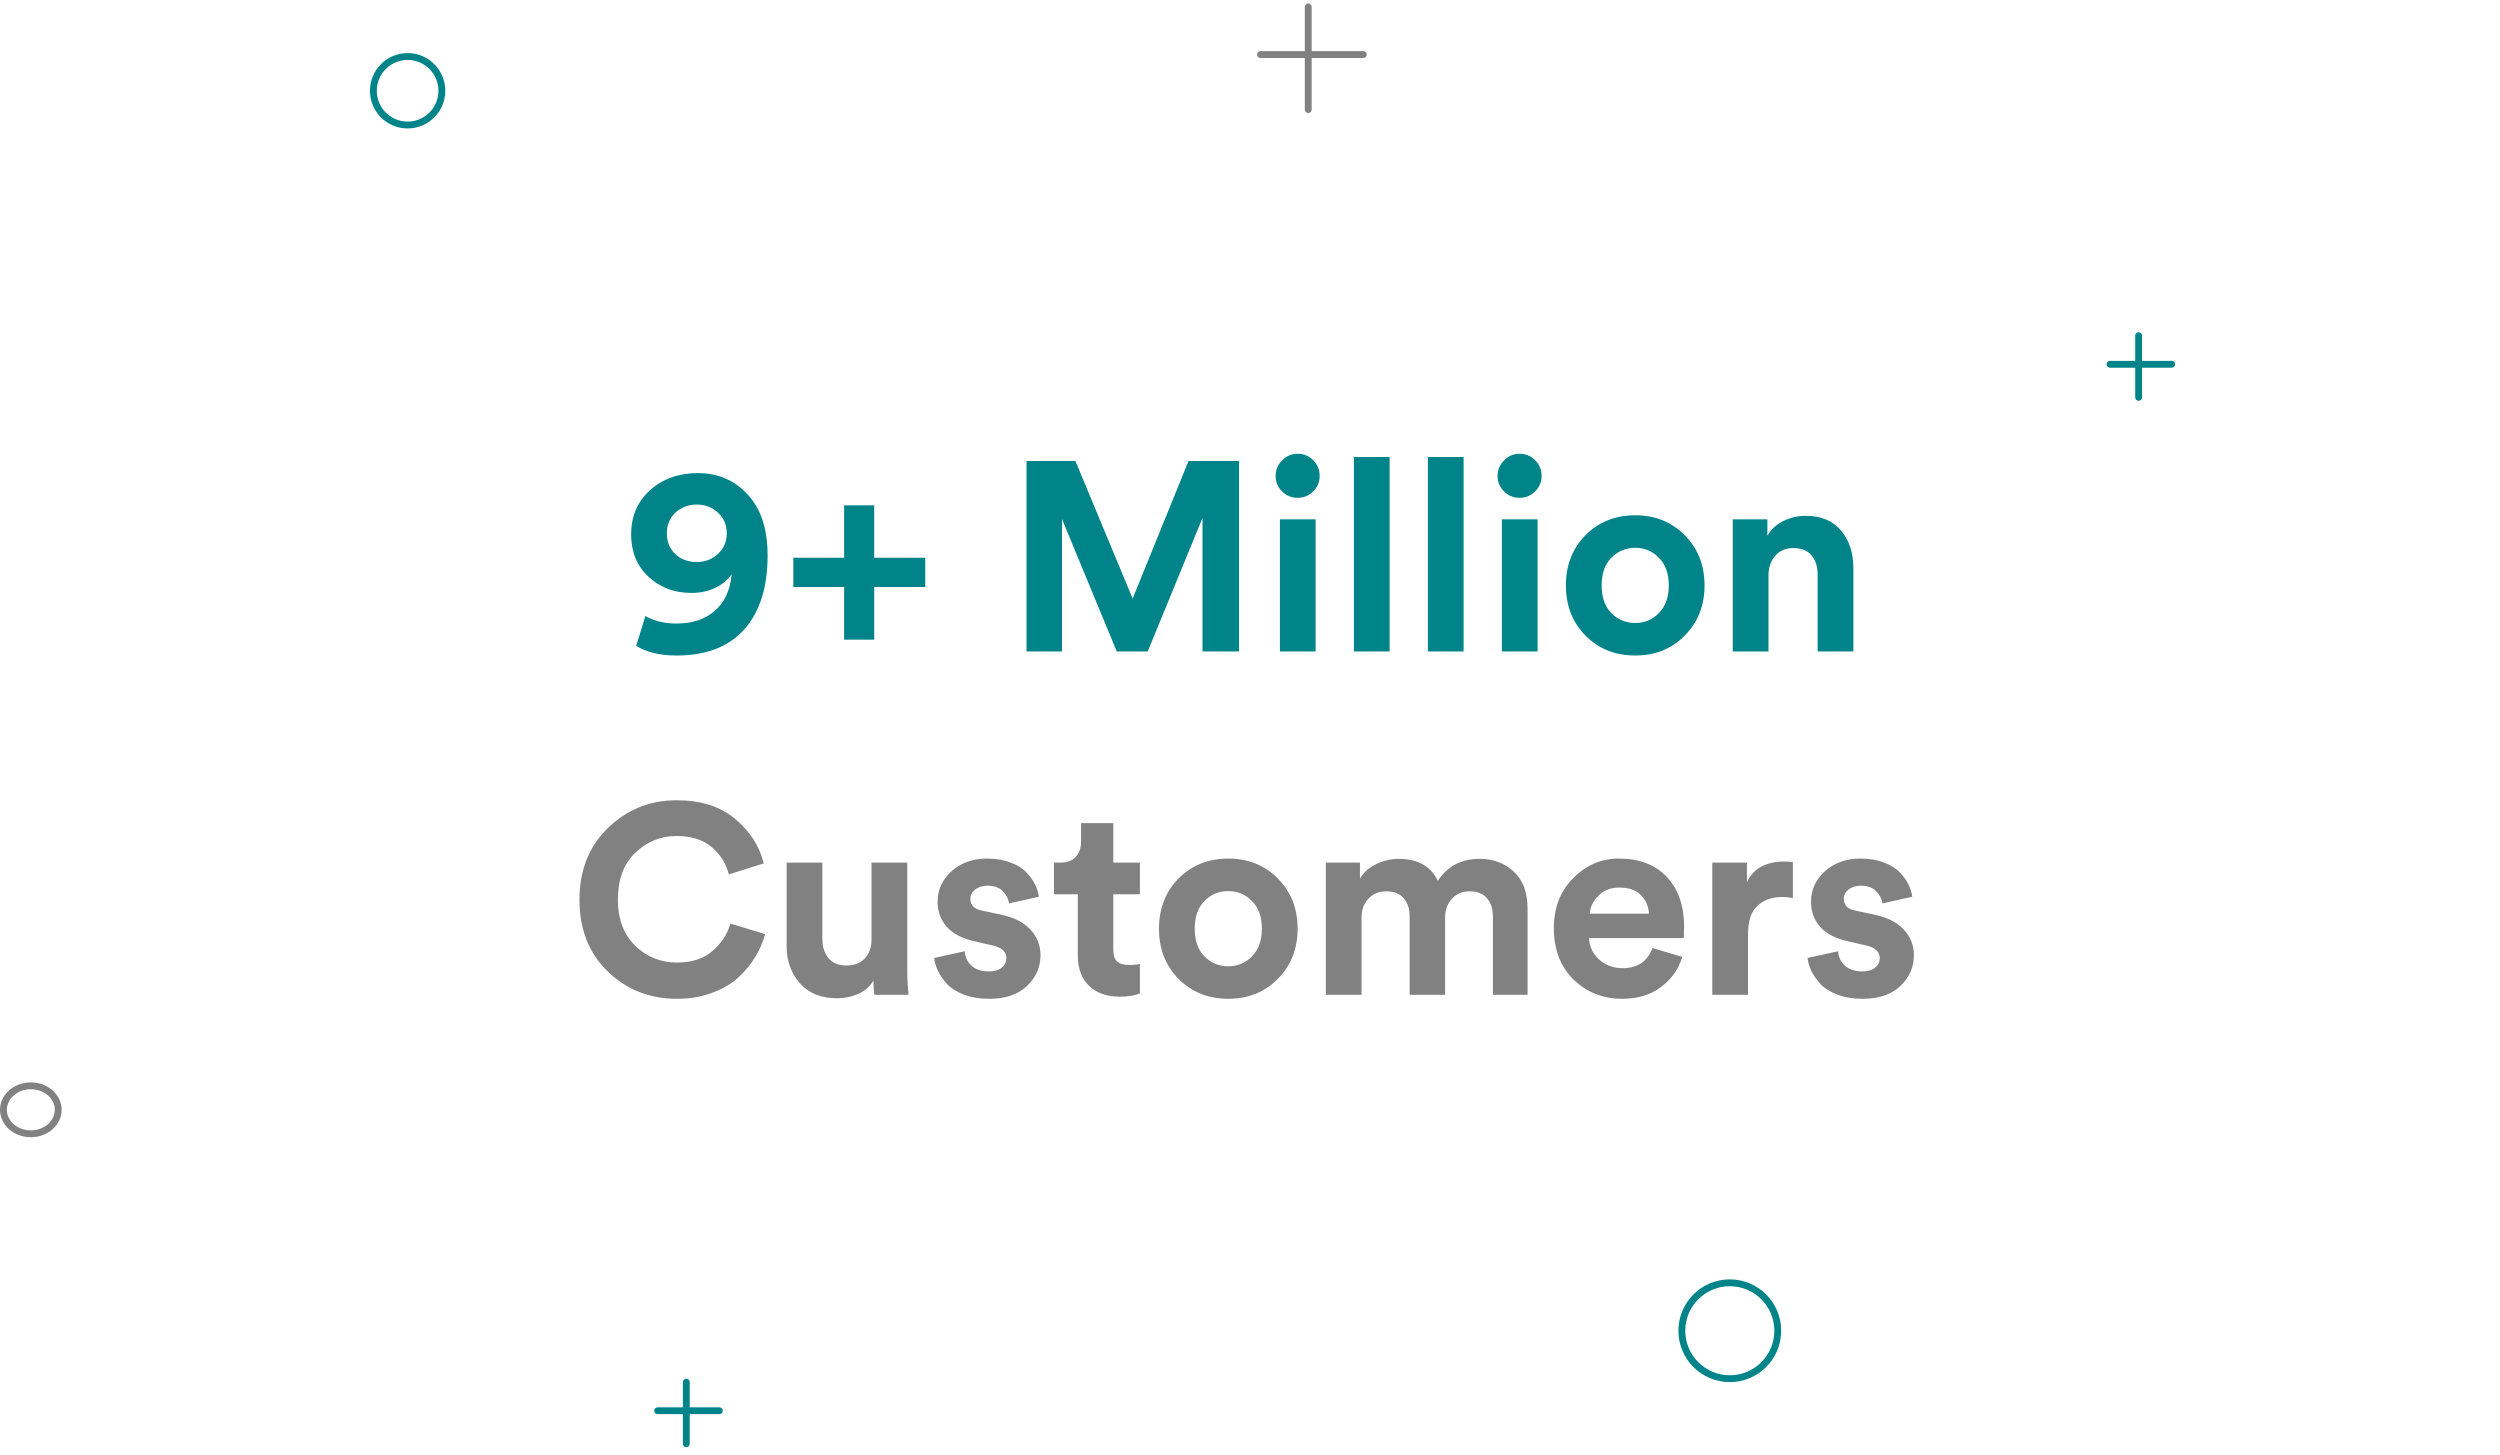 <svg width="335" height="195" viewBox="0 0 335 195" fill="none" xmlns="http://www.w3.org/2000/svg">
<path d="M175.303 0.918V14.688" stroke="#818181" stroke-width="0.918" stroke-linecap="round" stroke-linejoin="round"/>
<path d="M182.68 7.312H168.91" stroke="#818181" stroke-width="0.918" stroke-linecap="round" stroke-linejoin="round"/>
<path d="M91.963 185.205V193.467" stroke="#008489" stroke-width="0.918" stroke-linecap="round" stroke-linejoin="round"/>
<path d="M96.389 189.039H88.127" stroke="#008489" stroke-width="0.918" stroke-linecap="round" stroke-linejoin="round"/>
<path d="M286.576 44.981V53.243" stroke="#008489" stroke-width="0.918" stroke-linecap="round" stroke-linejoin="round"/>
<path d="M291.003 48.816H282.741" stroke="#008489" stroke-width="0.918" stroke-linecap="round" stroke-linejoin="round"/>
<path d="M7.803 148.714C7.803 150.439 6.211 151.927 4.131 151.927C2.051 151.927 0.459 150.439 0.459 148.714C0.459 146.989 2.051 145.501 4.131 145.501C6.211 145.501 7.803 146.989 7.803 148.714Z" stroke="#818181" stroke-width="0.918"/>
<path d="M54.62 16.753C57.155 16.753 59.21 14.698 59.21 12.163C59.21 9.628 57.155 7.573 54.62 7.573C52.085 7.573 50.03 9.628 50.03 12.163C50.03 14.698 52.085 16.753 54.62 16.753Z" stroke="#008489" stroke-width="0.918"/>
<path d="M231.792 184.745C235.341 184.745 238.218 181.868 238.218 178.319C238.218 174.771 235.341 171.894 231.792 171.894C228.243 171.894 225.366 174.771 225.366 178.319C225.366 181.868 228.243 184.745 231.792 184.745Z" stroke="#008489" stroke-width="0.918"/>
<path d="M85.254 86.544L86.478 82.548C87.678 83.22 89.058 83.556 90.618 83.556C92.778 83.556 94.506 82.98 95.802 81.828C97.122 80.676 97.866 79.044 98.034 76.932C97.53 77.7 96.798 78.312 95.838 78.768C94.902 79.224 93.834 79.452 92.634 79.452C90.378 79.452 88.47 78.732 86.91 77.292C85.35 75.852 84.57 73.956 84.57 71.604C84.57 69.204 85.41 67.236 87.09 65.7C88.794 64.164 90.942 63.396 93.534 63.396C96.222 63.396 98.442 64.356 100.194 66.276C101.97 68.172 102.858 70.896 102.858 74.448C102.858 78.696 101.814 81.996 99.726 84.348C97.638 86.676 94.614 87.84 90.654 87.84C88.446 87.84 86.646 87.408 85.254 86.544ZM96.198 74.232C96.99 73.512 97.386 72.588 97.386 71.46C97.386 70.332 96.99 69.408 96.198 68.688C95.43 67.968 94.482 67.608 93.354 67.608C92.25 67.608 91.302 67.968 90.51 68.688C89.742 69.408 89.358 70.332 89.358 71.46C89.358 72.612 89.742 73.548 90.51 74.268C91.278 74.964 92.226 75.312 93.354 75.312C94.482 75.312 95.43 74.952 96.198 74.232ZM106.309 74.736H113.113V67.716H117.145V74.736H123.985V78.66H117.145V85.716H113.113V78.66H106.309V74.736ZM166.031 87.3H161.135V69.408L153.791 87.3H149.651L142.307 69.552V87.3H137.555V61.776H144.107L151.775 80.208L159.263 61.776H166.031V87.3ZM176.295 87.3H171.507V69.588H176.295V87.3ZM170.931 63.792C170.931 62.976 171.219 62.28 171.795 61.704C172.371 61.104 173.067 60.804 173.883 60.804C174.699 60.804 175.395 61.092 175.971 61.668C176.547 62.244 176.835 62.952 176.835 63.792C176.835 64.584 176.547 65.268 175.971 65.844C175.395 66.42 174.699 66.708 173.883 66.708C173.067 66.708 172.371 66.42 171.795 65.844C171.219 65.268 170.931 64.584 170.931 63.792ZM186.209 87.3H181.421V61.236H186.209V87.3ZM196.123 87.3H191.335V61.236H196.123V87.3ZM206.037 87.3H201.249V69.588H206.037V87.3ZM200.673 63.792C200.673 62.976 200.961 62.28 201.537 61.704C202.113 61.104 202.809 60.804 203.625 60.804C204.441 60.804 205.137 61.092 205.713 61.668C206.289 62.244 206.577 62.952 206.577 63.792C206.577 64.584 206.289 65.268 205.713 65.844C205.137 66.42 204.441 66.708 203.625 66.708C202.809 66.708 202.113 66.42 201.537 65.844C200.961 65.268 200.673 64.584 200.673 63.792ZM215.915 82.152C216.803 83.04 217.871 83.484 219.119 83.484C220.367 83.484 221.423 83.04 222.287 82.152C223.175 81.264 223.619 80.028 223.619 78.444C223.619 76.86 223.175 75.624 222.287 74.736C221.423 73.848 220.367 73.404 219.119 73.404C217.871 73.404 216.803 73.848 215.915 74.736C215.051 75.624 214.619 76.86 214.619 78.444C214.619 80.028 215.051 81.264 215.915 82.152ZM212.459 71.712C214.235 69.936 216.455 69.048 219.119 69.048C221.783 69.048 223.991 69.936 225.743 71.712C227.519 73.488 228.407 75.732 228.407 78.444C228.407 81.156 227.519 83.4 225.743 85.176C223.991 86.952 221.783 87.84 219.119 87.84C216.455 87.84 214.235 86.952 212.459 85.176C210.707 83.4 209.831 81.156 209.831 78.444C209.831 75.732 210.707 73.488 212.459 71.712ZM236.975 77.112V87.3H232.187V69.588H236.831V71.784C237.335 70.92 238.055 70.26 238.991 69.804C239.927 69.348 240.911 69.12 241.943 69.12C244.031 69.12 245.615 69.78 246.695 71.1C247.799 72.396 248.351 74.076 248.351 76.14V87.3H243.563V76.968C243.563 75.912 243.287 75.06 242.735 74.412C242.207 73.764 241.391 73.44 240.287 73.44C239.279 73.44 238.475 73.788 237.875 74.484C237.275 75.18 236.975 76.056 236.975 77.112Z" fill="#008489"/>
<path d="M90.716 133.84C87.044 133.84 83.948 132.616 81.428 130.168C78.908 127.72 77.648 124.516 77.648 120.556C77.648 116.62 78.92 113.416 81.464 110.944C84.032 108.472 87.092 107.236 90.644 107.236C93.908 107.236 96.524 108.064 98.492 109.72C100.484 111.376 101.768 113.368 102.344 115.696L97.664 117.172C97.304 115.732 96.548 114.52 95.396 113.536C94.244 112.528 92.66 112.024 90.644 112.024C88.556 112.024 86.72 112.768 85.136 114.256C83.576 115.744 82.796 117.844 82.796 120.556C82.796 123.148 83.564 125.2 85.1 126.712C86.66 128.224 88.532 128.98 90.716 128.98C92.708 128.98 94.292 128.464 95.468 127.432C96.668 126.4 97.472 125.176 97.88 123.76L102.524 125.164C102.26 126.196 101.828 127.204 101.228 128.188C100.652 129.172 99.896 130.096 98.96 130.96C98.024 131.824 96.836 132.52 95.396 133.048C93.98 133.576 92.42 133.84 90.716 133.84ZM117.181 133.3C117.085 132.82 117.037 132.184 117.037 131.392C116.581 132.184 115.897 132.784 114.985 133.192C114.097 133.576 113.149 133.768 112.141 133.768C110.053 133.768 108.409 133.108 107.209 131.788C106.009 130.444 105.409 128.776 105.409 126.784V115.588H110.197V125.812C110.197 126.868 110.473 127.732 111.025 128.404C111.577 129.052 112.381 129.376 113.437 129.376C114.469 129.376 115.285 129.064 115.885 128.44C116.485 127.792 116.785 126.94 116.785 125.884V115.588H121.573V130.096C121.573 131.224 121.633 132.292 121.753 133.3H117.181ZM125.171 128.368L129.275 127.468C129.323 128.236 129.623 128.884 130.175 129.412C130.751 129.916 131.531 130.168 132.515 130.168C133.259 130.168 133.835 130 134.243 129.664C134.651 129.328 134.855 128.908 134.855 128.404C134.855 127.516 134.219 126.94 132.947 126.676L130.607 126.136C128.951 125.776 127.703 125.128 126.863 124.192C126.047 123.256 125.639 122.14 125.639 120.844C125.639 119.236 126.263 117.868 127.511 116.74C128.783 115.612 130.367 115.048 132.263 115.048C133.463 115.048 134.519 115.228 135.431 115.588C136.343 115.924 137.051 116.368 137.555 116.92C138.059 117.448 138.443 117.988 138.707 118.54C138.971 119.092 139.139 119.632 139.211 120.16L135.215 121.06C135.119 120.436 134.831 119.884 134.351 119.404C133.895 118.924 133.211 118.684 132.299 118.684C131.675 118.684 131.135 118.852 130.679 119.188C130.247 119.524 130.031 119.944 130.031 120.448C130.031 121.312 130.571 121.84 131.651 122.032L134.171 122.572C135.875 122.932 137.171 123.592 138.059 124.552C138.971 125.512 139.427 126.664 139.427 128.008C139.427 129.592 138.827 130.96 137.627 132.112C136.427 133.264 134.735 133.84 132.551 133.84C131.303 133.84 130.187 133.66 129.203 133.3C128.219 132.916 127.451 132.436 126.899 131.86C126.371 131.26 125.963 130.672 125.675 130.096C125.411 129.496 125.243 128.92 125.171 128.368ZM149.181 110.296V115.588H152.745V119.836H149.181V127.252C149.181 127.996 149.349 128.524 149.685 128.836C150.021 129.148 150.549 129.304 151.269 129.304C151.917 129.304 152.409 129.256 152.745 129.16V133.12C152.049 133.408 151.149 133.552 150.045 133.552C148.317 133.552 146.949 133.072 145.941 132.112C144.933 131.128 144.429 129.784 144.429 128.08V119.836H141.225V115.588H142.125C143.013 115.588 143.685 115.336 144.141 114.832C144.621 114.304 144.861 113.62 144.861 112.78V110.296H149.181ZM161.388 128.152C162.276 129.04 163.344 129.484 164.592 129.484C165.84 129.484 166.896 129.04 167.76 128.152C168.648 127.264 169.092 126.028 169.092 124.444C169.092 122.86 168.648 121.624 167.76 120.736C166.896 119.848 165.84 119.404 164.592 119.404C163.344 119.404 162.276 119.848 161.388 120.736C160.524 121.624 160.092 122.86 160.092 124.444C160.092 126.028 160.524 127.264 161.388 128.152ZM157.932 117.712C159.708 115.936 161.928 115.048 164.592 115.048C167.256 115.048 169.464 115.936 171.216 117.712C172.992 119.488 173.88 121.732 173.88 124.444C173.88 127.156 172.992 129.4 171.216 131.176C169.464 132.952 167.256 133.84 164.592 133.84C161.928 133.84 159.708 132.952 157.932 131.176C156.18 129.4 155.304 127.156 155.304 124.444C155.304 121.732 156.18 119.488 157.932 117.712ZM182.448 133.3H177.66V115.588H182.232V117.748C182.688 116.932 183.408 116.284 184.392 115.804C185.376 115.324 186.384 115.084 187.416 115.084C189.984 115.084 191.736 116.068 192.672 118.036C193.944 116.068 195.816 115.084 198.288 115.084C200.088 115.084 201.6 115.648 202.824 116.776C204.072 117.904 204.696 119.584 204.696 121.816V133.3H200.052V122.788C200.052 121.78 199.788 120.976 199.26 120.376C198.756 119.752 197.976 119.44 196.92 119.44C195.936 119.44 195.144 119.776 194.544 120.448C193.944 121.12 193.644 121.948 193.644 122.932V133.3H188.892V122.788C188.892 121.78 188.628 120.976 188.1 120.376C187.572 119.752 186.792 119.44 185.76 119.44C184.752 119.44 183.948 119.776 183.348 120.448C182.748 121.096 182.448 121.924 182.448 122.932V133.3ZM213.038 122.428H220.958C220.91 121.444 220.55 120.616 219.878 119.944C219.23 119.272 218.27 118.936 216.998 118.936C215.846 118.936 214.91 119.296 214.19 120.016C213.47 120.736 213.086 121.54 213.038 122.428ZM221.426 127.036L225.422 128.224C224.942 129.856 223.994 131.2 222.578 132.256C221.186 133.312 219.446 133.84 217.358 133.84C214.814 133.84 212.654 132.988 210.878 131.284C209.102 129.556 208.214 127.252 208.214 124.372C208.214 121.636 209.078 119.404 210.806 117.676C212.534 115.924 214.574 115.048 216.926 115.048C219.662 115.048 221.798 115.864 223.334 117.496C224.894 119.128 225.674 121.372 225.674 124.228C225.674 124.42 225.662 124.636 225.638 124.876C225.638 125.116 225.638 125.308 225.638 125.452L225.602 125.704H212.93C212.978 126.856 213.434 127.816 214.298 128.584C215.162 129.352 216.194 129.736 217.394 129.736C219.434 129.736 220.778 128.836 221.426 127.036ZM240.245 115.516V120.34C239.765 120.244 239.285 120.196 238.805 120.196C237.437 120.196 236.333 120.592 235.493 121.384C234.653 122.152 234.233 123.424 234.233 125.2V133.3H229.445V115.588H234.089V118.216C234.953 116.368 236.633 115.444 239.129 115.444C239.393 115.444 239.765 115.468 240.245 115.516ZM242.206 128.368L246.31 127.468C246.358 128.236 246.658 128.884 247.21 129.412C247.786 129.916 248.566 130.168 249.55 130.168C250.294 130.168 250.87 130 251.278 129.664C251.686 129.328 251.89 128.908 251.89 128.404C251.89 127.516 251.254 126.94 249.982 126.676L247.642 126.136C245.986 125.776 244.738 125.128 243.898 124.192C243.082 123.256 242.674 122.14 242.674 120.844C242.674 119.236 243.298 117.868 244.546 116.74C245.818 115.612 247.402 115.048 249.298 115.048C250.498 115.048 251.554 115.228 252.466 115.588C253.378 115.924 254.086 116.368 254.59 116.92C255.094 117.448 255.478 117.988 255.742 118.54C256.006 119.092 256.174 119.632 256.246 120.16L252.25 121.06C252.154 120.436 251.866 119.884 251.386 119.404C250.93 118.924 250.246 118.684 249.334 118.684C248.71 118.684 248.17 118.852 247.714 119.188C247.282 119.524 247.066 119.944 247.066 120.448C247.066 121.312 247.606 121.84 248.686 122.032L251.206 122.572C252.91 122.932 254.206 123.592 255.094 124.552C256.006 125.512 256.462 126.664 256.462 128.008C256.462 129.592 255.862 130.96 254.662 132.112C253.462 133.264 251.77 133.84 249.586 133.84C248.338 133.84 247.222 133.66 246.238 133.3C245.254 132.916 244.486 132.436 243.934 131.86C243.406 131.26 242.998 130.672 242.71 130.096C242.446 129.496 242.278 128.92 242.206 128.368Z" fill="#818181"/>
</svg>
